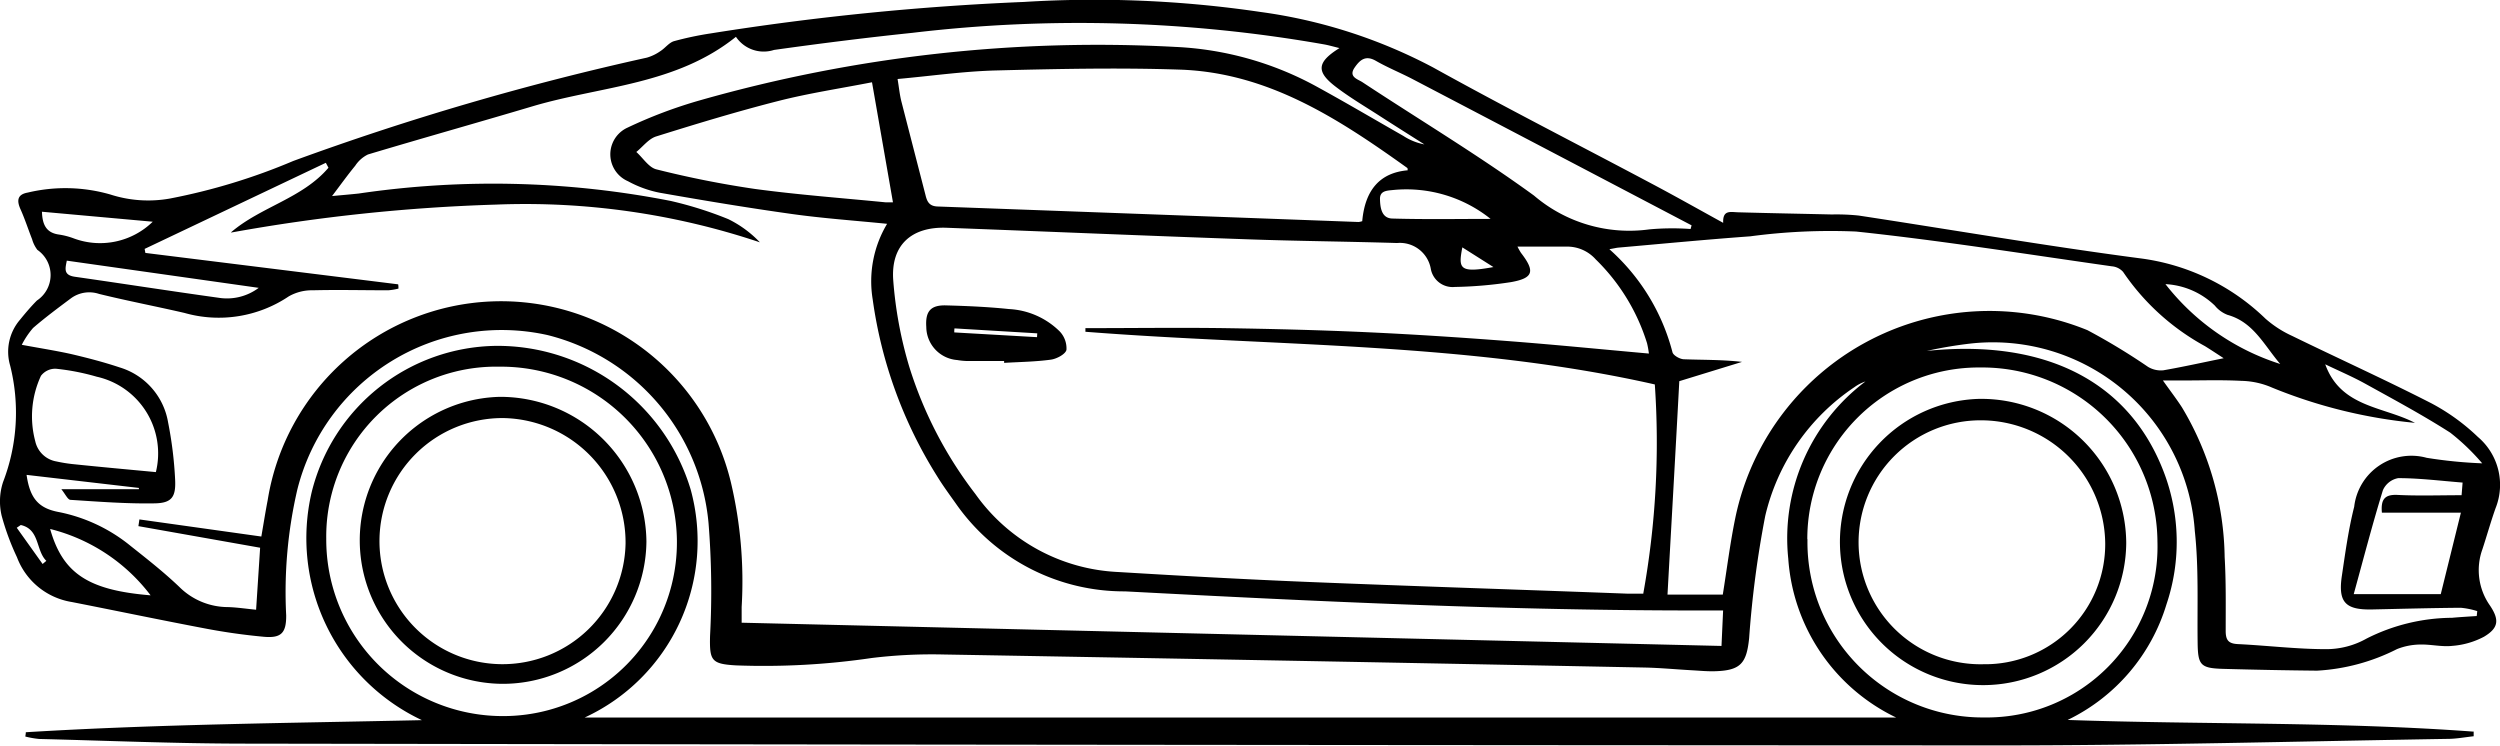 <svg xmlns="http://www.w3.org/2000/svg" width="62.084" height="18.523" viewBox="0 0 62.084 18.523">
  <g id="super-car" transform="translate(0)">
    <g id="Group_30" data-name="Group 30" transform="translate(0)">
      <path id="Path_291" data-name="Path 291" d="M61.425,18.163c-3.35-.248-6.713-.173-10.08-.29A4.7,4.7,0,0,0,53.8,15a4.853,4.853,0,0,0-.065-3.278c-.863-2.267-2.962-3.317-5.89-3.013a10.714,10.714,0,0,1,1.094-.184,5.027,5.027,0,0,1,5.564,4.657c.1.915.058,1.846.07,2.769.007.556.067.637.628.653q1.17.033,2.34.045a4.986,4.986,0,0,0,1.984-.536A1.608,1.608,0,0,1,60.1,16c.266-.007.538.063.8.033a2,2,0,0,0,.783-.226c.364-.216.389-.418.15-.775a1.525,1.525,0,0,1-.187-1.4c.111-.338.207-.683.326-1.018a1.56,1.56,0,0,0-.439-1.769,5.138,5.138,0,0,0-1.158-.837c-1.139-.583-2.306-1.111-3.457-1.673a2.686,2.686,0,0,1-.661-.428,5.474,5.474,0,0,0-3.13-1.5c-2.33-.307-4.647-.706-6.97-1.06a5.287,5.287,0,0,0-.667-.027c-.777-.018-1.555-.032-2.332-.054-.184-.005-.382-.066-.367.262-.631-.347-1.21-.674-1.8-.986-1.8-.957-3.617-1.882-5.4-2.871A12.835,12.835,0,0,0,31.3.291,28.233,28.233,0,0,0,25.43.042a66.815,66.815,0,0,0-7.778.781,8.015,8.015,0,0,0-.915.193c-.125.037-.219.171-.337.246a1.124,1.124,0,0,1-.336.163A68.611,68.611,0,0,0,7.282,3.991a15.2,15.2,0,0,1-3.062.933,3.059,3.059,0,0,1-1.482-.1A4.031,4.031,0,0,0,.689,4.776c-.263.046-.279.2-.18.418.108.241.189.494.286.74A.78.78,0,0,0,.927,6.2.759.759,0,0,1,.915,7.457c-.149.15-.286.312-.419.476A1.221,1.221,0,0,0,.251,9.076a4.794,4.794,0,0,1-.176,2.886,1.541,1.541,0,0,0-.036.839A6.2,6.2,0,0,0,.42,13.833a1.748,1.748,0,0,0,1.36,1.111c1.115.219,2.227.452,3.343.663.47.089.946.156,1.422.2.435.04.564-.091.56-.534a11.25,11.25,0,0,1,.276-3.118A5.232,5.232,0,0,1,13.6,8.316a5.307,5.307,0,0,1,3.994,4.674,21.146,21.146,0,0,1,.037,2.8c-.014.609.031.693.647.728a18.391,18.391,0,0,0,3.366-.183,12.341,12.341,0,0,1,1.766-.088q8.708.151,17.416.324c.4.008.8.047,1.2.069.189.011.379.029.567.023.633-.019.778-.2.842-.816a25.463,25.463,0,0,1,.4-3.04,5.309,5.309,0,0,1,2.217-3.2,1.024,1.024,0,0,1,.272-.14,4.877,4.877,0,0,0-1.917,4.4,4.737,4.737,0,0,0,2.68,3.946H14.517a4.829,4.829,0,0,0,2.633-5.662,5.01,5.01,0,0,0-4.834-3.568,4.781,4.781,0,0,0-4.577,3.63,4.994,4.994,0,0,0,2.737,5.665c-3.28.073-6.562.1-9.837.3,0,.036-.008.071-.012.107a2.264,2.264,0,0,0,.342.06c1.682.043,3.365.113,5.047.116q21.817.036,43.633.044c3.711,0,7.421-.1,11.132-.162.216,0,.432-.042.647-.065,0-.042,0-.084,0-.126ZM5.739,5.769a44.432,44.432,0,0,1,6.573-.694,18.323,18.323,0,0,1,6.557.937,2.758,2.758,0,0,0-.785-.576,9.268,9.268,0,0,0-1.43-.452A22.878,22.878,0,0,0,8.906,4.8c-.212.023-.424.04-.662.063.215-.284.388-.525.576-.754a.793.793,0,0,1,.316-.279c1.365-.409,2.738-.794,4.1-1.2,1.693-.5,3.548-.525,5.038-1.722a.831.831,0,0,0,.946.326c1.147-.161,2.3-.306,3.449-.426A35.041,35.041,0,0,1,32.9,1.1c.108.021.214.052.362.088-.56.349-.583.584-.1.955.343.264.72.486,1.084.721s.75.478,1.125.716a1.445,1.445,0,0,1-.523-.211c-.716-.408-1.426-.827-2.149-1.223a8.061,8.061,0,0,0-3.51-.987,36.058,36.058,0,0,0-11.8,1.324,11.555,11.555,0,0,0-1.808.681.728.728,0,0,0,.013,1.331,2.736,2.736,0,0,0,.781.284c1.1.194,2.2.377,3.3.531.768.107,1.543.161,2.353.242a2.778,2.778,0,0,0-.358,1.876,11.1,11.1,0,0,0,1.6,4.392c.151.247.325.48.491.716a5.093,5.093,0,0,0,4.177,2.144c4.8.252,9.595.481,14.4.474h.451c-.014.308-.026.569-.04.881l-24.333-.577c0-.106,0-.248,0-.39a10.685,10.685,0,0,0-.265-3.086,5.87,5.87,0,0,0-11.506.436c-.058.3-.105.6-.157.9L3.46,12.893l-.025.167,3.023.536-.1,1.54c-.263-.026-.484-.06-.706-.066a1.714,1.714,0,0,1-1.2-.5c-.378-.361-.791-.686-1.2-1.01a4.071,4.071,0,0,0-1.794-.85c-.5-.093-.717-.337-.8-.923l2.789.324,0,.031H1.521c.1.125.16.261.226.265.7.045,1.4.1,2.1.087.417-.009.522-.159.5-.591a9.732,9.732,0,0,0-.175-1.422,1.723,1.723,0,0,0-1.2-1.362c-.4-.133-.811-.24-1.222-.336C1.371,8.7.988,8.64.539,8.557a2.06,2.06,0,0,1,.281-.419c.3-.259.624-.5.943-.738a.769.769,0,0,1,.695-.107c.7.172,1.415.309,2.12.472a3.115,3.115,0,0,0,2.591-.411,1.155,1.155,0,0,1,.6-.151c.624-.016,1.248,0,1.871,0a1.518,1.518,0,0,0,.253-.042c0-.035,0-.071-.007-.106L3.608,6.275l-.018-.1,4.5-2.138.065.123c-.648.761-1.672.964-2.416,1.6ZM40.8,14.737c-.138,0-.26,0-.381,0-2.65-.1-5.3-.184-7.949-.292-1.569-.064-3.138-.151-4.705-.246a4.6,4.6,0,0,1-3.543-1.935A10.087,10.087,0,0,1,22.58,9.107a10.106,10.106,0,0,1-.4-2.157c-.062-.872.456-1.331,1.324-1.3,2.494.094,4.987.2,7.481.287,1.236.044,2.473.054,3.708.092a.779.779,0,0,1,.835.63.551.551,0,0,0,.6.461A10.2,10.2,0,0,0,37.522,7c.561-.1.6-.27.248-.726a1.662,1.662,0,0,1-.088-.156c.442,0,.838,0,1.235,0a.948.948,0,0,1,.707.316A4.957,4.957,0,0,1,40.9,8.517a2.238,2.238,0,0,1,.046.257c-1.2-.107-2.36-.223-3.525-.312s-2.333-.166-3.5-.219-2.338-.082-3.508-.1c-1.153-.016-2.307,0-3.46,0,0,.03,0,.06,0,.09,4.715.369,9.475.253,14.14,1.308a21.079,21.079,0,0,1-.288,5.2Zm-.829-8.556c.123-.021.176-.035.23-.039,1.087-.095,2.174-.2,3.262-.279a15.007,15.007,0,0,1,2.629-.119c2.125.225,4.238.564,6.354.864a.419.419,0,0,1,.276.138A5.813,5.813,0,0,0,54.755,8.59c.147.091.29.186.465.3-.538.109-1.015.216-1.5.3a.616.616,0,0,1-.378-.085,15.919,15.919,0,0,0-1.506-.912,6.445,6.445,0,0,0-8.746,4.673c-.129.629-.208,1.268-.309,1.894H41.408c.1-1.8.2-3.555.293-5.3l1.558-.479c-.5-.057-.968-.047-1.439-.065-.1,0-.266-.093-.288-.173a5.144,5.144,0,0,0-1.564-2.557Zm-6.149-.693a.429.429,0,0,1-.086.019q-5.227-.194-10.454-.385c-.206-.007-.261-.12-.3-.282-.2-.776-.4-1.551-.6-2.329-.042-.167-.058-.34-.094-.555.841-.076,1.636-.191,2.435-.212,1.524-.039,3.052-.072,4.575-.021,2.188.073,3.941,1.22,5.648,2.442.011.008.007.038.01.058q-1.025.09-1.129,1.265Zm19.9,3.955h.439c.5,0,1-.017,1.5.009a2,2,0,0,1,.762.168,12.519,12.519,0,0,0,3.547.875c-.785-.41-1.841-.381-2.228-1.454.343.165.678.307.994.482.71.393,1.427.778,2.11,1.215a5.441,5.441,0,0,1,.794.762,11.284,11.284,0,0,1-1.379-.137,1.43,1.43,0,0,0-1.8,1.216c-.142.559-.22,1.136-.305,1.708-.1.663.084.856.752.842.735-.016,1.47-.036,2.2-.042a1.967,1.967,0,0,1,.409.083l-.013.122c-.2.014-.41.025-.614.044a4.768,4.768,0,0,0-2.12.515,2.038,2.038,0,0,1-1,.264c-.733,0-1.466-.09-2.2-.126-.233-.012-.3-.1-.3-.328,0-.612.01-1.226-.026-1.837a7.411,7.411,0,0,0-1.061-3.715c-.137-.211-.291-.411-.472-.666ZM44.88,13.385A4.258,4.258,0,0,1,49.186,9.12a4.351,4.351,0,0,1,4.389,4.323,4.242,4.242,0,0,1-4.3,4.368,4.354,4.354,0,0,1-4.391-4.426ZM12.4,9.1a4.368,4.368,0,0,1,4.408,4.313A4.313,4.313,0,0,1,12.5,17.777a4.384,4.384,0,0,1-4.4-4.406A4.218,4.218,0,0,1,12.4,9.1ZM22.17,5.019c-.089,0-.132,0-.174,0-1.085-.107-2.173-.187-3.252-.333A24.531,24.531,0,0,1,16.3,4.2c-.19-.046-.333-.283-.5-.432.163-.132.307-.328.494-.386,1.006-.315,2.017-.622,3.039-.882.759-.193,1.538-.31,2.32-.463l.52,2.979Zm19.836.571-.025.091a6.308,6.308,0,0,0-1.023.009,3.643,3.643,0,0,1-2.865-.839c-1.375-1-2.839-1.878-4.26-2.815-.117-.077-.357-.132-.192-.368.13-.187.27-.31.525-.163.3.172.62.3.926.461Q38.55,3.775,42.006,5.59ZM3.868,11.718c-.691-.065-1.384-.128-2.077-.2a3.833,3.833,0,0,1-.394-.065.649.649,0,0,1-.523-.5,2.392,2.392,0,0,1,.141-1.626.447.447,0,0,1,.372-.176A5.719,5.719,0,0,1,2.4,9.349a1.951,1.951,0,0,1,1.469,2.369Zm54.581,3.033c.254-.924.471-1.759.725-2.583a.516.516,0,0,1,.379-.3c.528,0,1.057.067,1.6.11l-.025.314c-.546,0-1.067.019-1.585-.007-.316-.016-.425.1-.394.44h1.962l-.5,2.023H58.449ZM6.423,7.142a1.313,1.313,0,0,1-1,.246c-1.19-.165-2.377-.351-3.566-.521-.294-.042-.235-.213-.2-.4l4.758.674ZM1.243,13.13a4.5,4.5,0,0,1,2.495,1.648C2.185,14.652,1.555,14.231,1.243,13.13Zm35.776-7.7c-.793,0-1.62.015-2.446-.009-.265-.007-.3-.27-.305-.482s.174-.21.331-.227A3.349,3.349,0,0,1,37.019,5.433ZM53.774,7.05A1.908,1.908,0,0,1,55,7.583a.754.754,0,0,0,.318.231c.64.179.9.744,1.306,1.219A5.864,5.864,0,0,1,53.774,7.05ZM3.791,5.5a1.874,1.874,0,0,1-1.954.417,1.79,1.79,0,0,0-.387-.1c-.291-.045-.4-.227-.41-.565L3.791,5.5ZM37.085,6.626c-.854.157-.872.036-.772-.489l.772.489ZM1.15,13.921,1.056,14l-.642-.9.1-.068c.479.108.368.637.639.894Z" transform="translate(0.002 0.006)"/>
      <path id="Path_292" data-name="Path 292" d="M1578.671,337.307c.388-.023.778-.027,1.162-.08.143-.02.36-.136.384-.243a.611.611,0,0,0-.17-.46,1.928,1.928,0,0,0-1.256-.553c-.519-.054-1.042-.077-1.563-.091-.386-.011-.518.149-.492.535a.831.831,0,0,0,.768.822,1.728,1.728,0,0,0,.232.024c.311,0,.622,0,.933,0,0,.015,0,.031,0,.046Zm.821-.738-.006.1-2.055-.118c0-.035,0-.07.006-.1l2.054.123Z" transform="translate(-1553.733 -328.296)"/>
      <path id="Path_293" data-name="Path 293" d="M418.33,442.382a3.6,3.6,0,0,0-3.673-3.579,3.555,3.555,0,1,0,3.673,3.579Zm-3.541,3.01a3.029,3.029,0,1,1-.064-6.057,3.087,3.087,0,0,1,3.083,3.051A2.981,2.981,0,0,1,414.789,445.392Z" transform="translate(-365.528 -428.897)"/>
      <path id="Path_294" data-name="Path 294" d="M2042.62,443.644a3.568,3.568,0,0,0,3.569-3.534,3.632,3.632,0,0,0-3.638-3.593,3.564,3.564,0,0,0,.069,7.127Zm0-6.6a3.09,3.09,0,0,1,3.051,3.117,3.056,3.056,0,1,1-3.051-3.117Z" transform="translate(-2030.136 -426.662)"/>
    </g>
  </g>
</svg>
